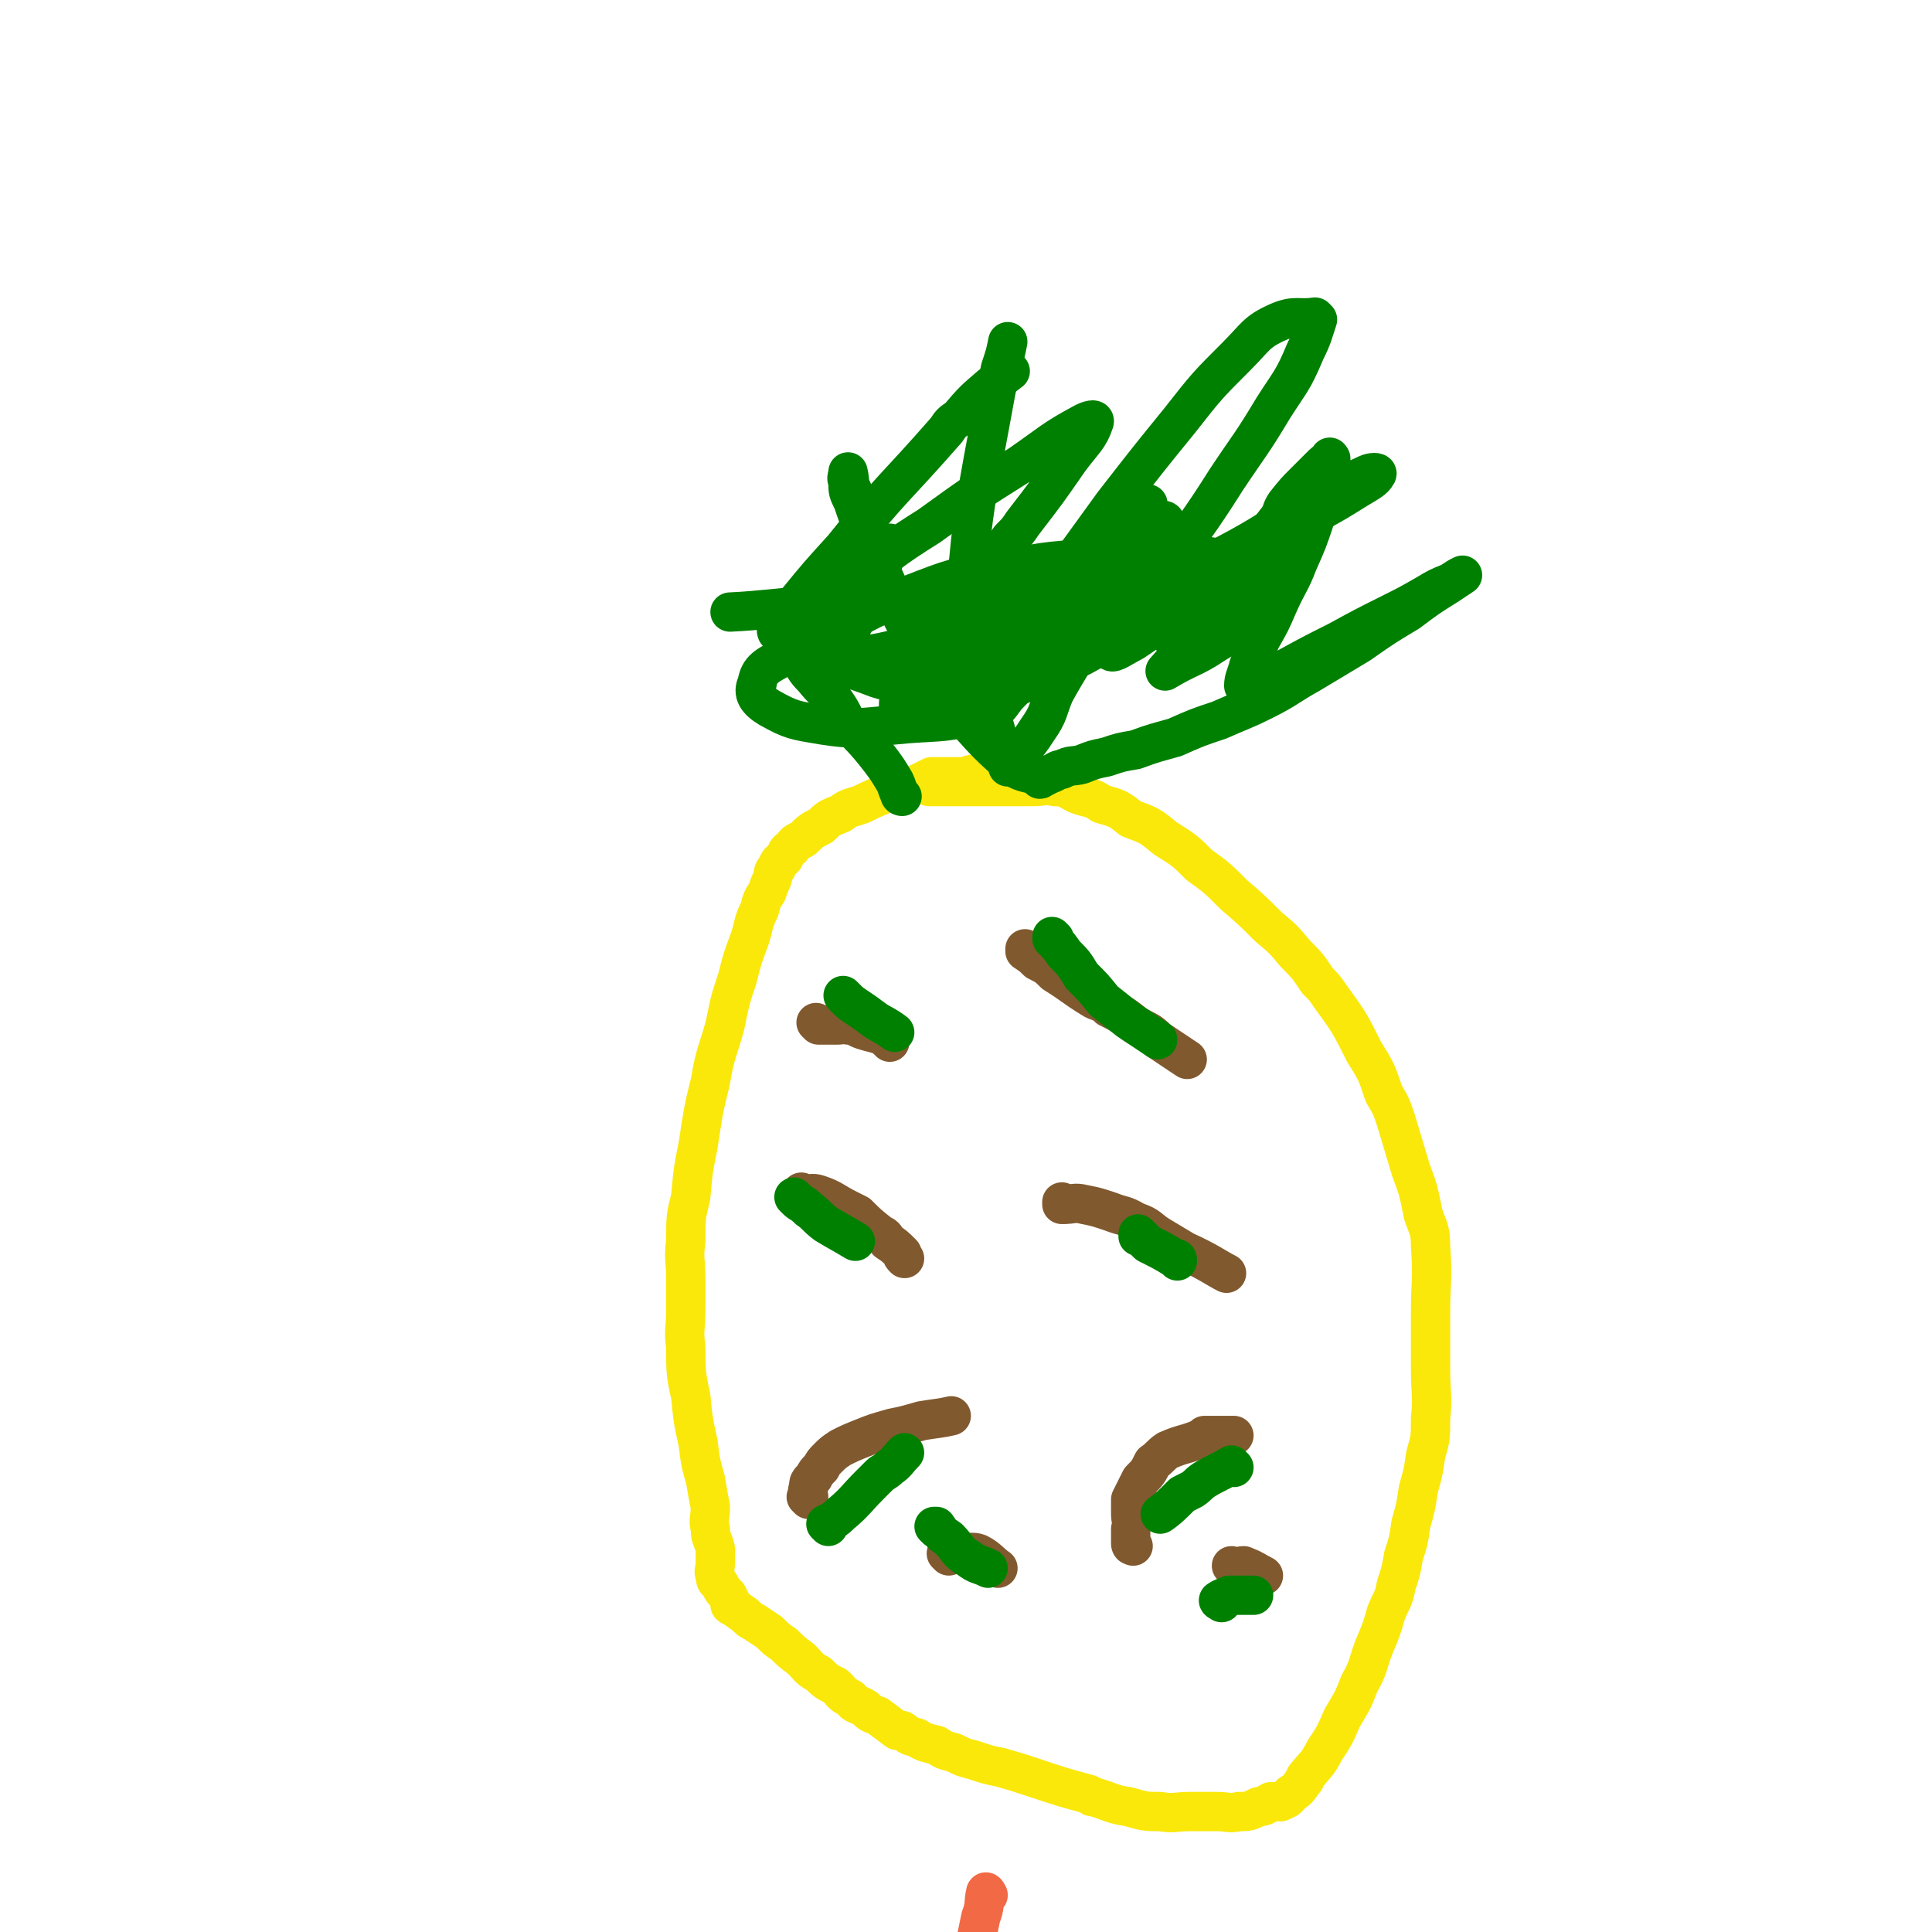 <svg viewBox='0 0 786 786' version='1.1' xmlns='http://www.w3.org/2000/svg' xmlns:xlink='http://www.w3.org/1999/xlink'><g fill='none' stroke='#F26946' stroke-width='16' stroke-linecap='round' stroke-linejoin='round'><path d='M402,771c0,0 -1,-2 -1,-1 -1,4 0,5 -2,10 -2,10 -2,10 -5,20 -2,9 -2,9 -3,18 -2,8 -2,8 -4,15 '/></g>
<g fill='none' stroke='#FAE80B' stroke-width='16' stroke-linecap='round' stroke-linejoin='round'><path d='M397,316c0,0 -1,-1 -1,-1 0,0 0,0 0,1 0,0 0,0 0,0 1,0 0,-1 0,-1 0,0 0,0 0,1 0,0 0,0 0,0 1,0 0,-1 0,-1 0,0 0,0 0,1 0,0 0,0 0,0 1,0 0,-1 0,-1 0,0 0,0 0,1 0,0 0,0 0,0 1,0 0,-1 0,-1 0,0 0,0 0,1 0,0 0,0 0,0 1,0 0,-1 0,-1 0,0 0,0 0,1 0,0 0,0 0,0 1,0 0,-1 0,-1 0,0 0,0 0,1 0,0 0,0 0,0 1,0 1,-1 0,-1 -2,0 -2,1 -4,1 -3,0 -3,0 -5,0 -2,0 -2,0 -4,0 -2,0 -2,0 -4,0 0,0 0,0 0,0 -2,1 -2,1 -4,2 -2,1 -2,1 -4,2 -2,0 -3,-1 -4,0 -4,1 -4,1 -7,3 -5,2 -5,2 -9,4 -5,2 -5,1 -9,4 -5,2 -5,2 -8,5 -4,2 -4,2 -7,5 -3,2 -3,1 -5,4 -2,1 -2,2 -3,4 -2,2 -2,1 -3,4 -2,2 -1,2 -2,5 -1,2 -1,2 -2,5 -2,3 -2,3 -3,7 -3,6 -2,6 -4,12 -3,8 -3,8 -5,16 -3,9 -3,9 -5,19 -3,11 -4,11 -6,23 -3,12 -3,13 -5,26 -2,10 -2,10 -3,21 -2,8 -2,8 -2,18 -1,7 0,8 0,15 0,7 0,7 0,13 0,8 -1,8 0,15 0,10 0,11 2,20 1,10 1,10 3,19 1,8 1,8 3,15 1,6 1,6 2,11 0,5 -1,5 0,9 0,4 1,4 2,8 0,3 0,3 0,6 0,3 -1,3 0,5 0,3 1,2 2,4 0,0 0,0 0,0 1,2 1,2 3,4 1,2 1,2 2,4 0,0 0,0 0,0 0,1 -1,0 -1,0 2,1 3,2 6,4 2,2 2,2 4,3 0,0 0,0 0,0 3,2 3,2 6,4 3,3 3,3 6,5 3,3 3,3 7,6 3,3 3,4 7,6 3,3 3,3 7,5 3,3 2,3 6,5 2,3 3,2 6,4 2,2 2,2 5,3 4,3 4,3 8,6 1,0 1,0 2,0 3,2 2,2 6,3 3,2 4,2 8,3 3,2 3,2 7,3 4,2 4,2 8,3 6,2 6,2 11,3 7,2 7,2 13,4 12,4 12,4 23,7 1,1 1,1 2,1 7,2 7,3 14,4 7,2 7,2 13,2 6,1 6,0 12,0 6,0 6,0 11,0 5,0 5,1 9,0 4,0 4,0 8,-2 3,0 3,-1 5,-2 2,0 2,0 4,0 0,0 0,0 0,0 2,-1 3,-1 4,-3 3,-2 3,-2 5,-5 1,-1 1,-1 1,-2 4,-5 5,-5 8,-11 4,-6 4,-6 7,-13 4,-7 4,-6 7,-14 4,-7 3,-7 6,-15 3,-7 3,-7 5,-14 2,-5 3,-5 4,-11 2,-6 2,-6 3,-12 2,-6 2,-6 3,-13 2,-7 2,-7 3,-14 2,-7 2,-7 3,-14 2,-7 2,-7 2,-15 1,-9 0,-10 0,-20 0,-11 0,-11 0,-23 0,-13 1,-13 0,-27 0,-7 -1,-7 -3,-13 -2,-10 -2,-10 -5,-18 -3,-10 -3,-10 -6,-20 -2,-6 -2,-6 -5,-11 -3,-9 -3,-9 -8,-17 -6,-12 -6,-12 -14,-23 -2,-3 -2,-3 -5,-6 -4,-6 -4,-6 -9,-11 -5,-6 -5,-6 -11,-11 -7,-7 -7,-7 -14,-13 -7,-7 -7,-7 -14,-12 -6,-6 -6,-6 -14,-11 -6,-5 -6,-5 -14,-8 -5,-4 -5,-4 -12,-6 -4,-3 -5,-2 -10,-4 -4,-2 -4,-3 -9,-3 -4,-1 -4,0 -9,0 -6,0 -6,0 -12,0 -6,0 -6,0 -12,0 -4,0 -4,0 -8,0 -3,0 -3,0 -5,0 -3,0 -3,0 -5,0 '/></g>
<g fill='none' stroke='#81592F' stroke-width='16' stroke-linecap='round' stroke-linejoin='round'><path d='M333,417c0,0 -1,-1 -1,-1 0,0 0,0 1,1 0,0 0,0 0,0 0,0 -1,-1 -1,-1 0,0 0,0 1,1 0,0 0,0 0,0 0,0 -1,-1 -1,-1 0,0 0,0 1,1 0,0 0,0 0,0 2,0 2,0 4,0 2,0 2,0 4,0 2,0 2,-1 4,0 3,0 3,1 6,2 3,1 4,1 7,2 2,1 2,1 4,3 '/><path d='M327,486c0,0 -1,-1 -1,-1 0,0 0,0 1,1 0,0 0,0 0,0 0,0 -1,-1 -1,-1 0,0 0,0 1,1 0,0 0,0 0,0 3,0 3,-1 6,0 6,2 6,3 12,6 2,1 2,1 4,2 4,4 4,4 9,8 2,1 2,1 3,3 3,2 3,2 6,5 0,1 0,1 1,2 '/><path d='M418,387c0,0 -1,-1 -1,-1 0,0 0,0 0,1 0,0 0,0 0,0 1,0 0,-1 0,-1 0,0 0,0 0,1 0,0 0,0 0,0 3,2 3,2 5,4 4,2 4,2 7,5 8,5 7,5 15,10 3,2 4,1 7,4 6,3 6,3 11,7 5,3 5,2 9,6 6,4 6,4 12,8 '/><path d='M433,490c0,0 -1,-1 -1,-1 0,0 0,0 0,1 0,0 0,0 0,0 1,0 0,-1 0,-1 0,0 0,0 0,1 0,0 0,0 0,0 5,0 5,-1 9,0 5,1 5,1 11,3 5,2 5,1 10,4 6,2 5,3 10,6 5,3 5,3 10,6 9,4 13,7 17,9 '/><path d='M329,610c0,0 -1,-1 -1,-1 0,0 1,1 1,0 0,-1 -1,-2 0,-4 0,-2 0,-2 2,-4 1,-2 1,-2 3,-4 1,-2 1,-2 3,-4 2,-2 2,-2 5,-4 4,-2 4,-2 9,-4 5,-2 5,-2 12,-4 5,-1 5,-1 12,-3 6,-1 8,-1 12,-2 '/><path d='M461,629c0,0 -1,-1 -1,-1 0,0 0,0 0,0 0,0 0,0 0,0 1,1 0,1 0,0 0,-3 0,-3 0,-6 1,-3 0,-3 0,-6 0,-3 0,-3 0,-6 2,-4 2,-4 4,-8 3,-3 3,-3 5,-7 3,-2 3,-3 6,-5 7,-3 7,-2 14,-5 1,0 1,-1 1,-1 6,0 6,0 12,0 '/><path d='M502,638c0,0 -1,-1 -1,-1 0,0 0,0 0,0 0,0 0,0 0,0 1,1 0,0 0,0 0,0 0,0 0,0 3,1 3,0 5,0 5,2 4,2 8,4 '/><path d='M386,633c0,0 -1,-1 -1,-1 0,0 0,0 1,0 0,0 0,0 0,0 0,1 -1,0 -1,0 0,0 0,0 1,0 0,0 0,0 0,0 3,0 3,0 6,0 3,0 3,-1 6,0 4,2 5,4 8,6 '/></g>
<g fill='none' stroke='#008000' stroke-width='16' stroke-linecap='round' stroke-linejoin='round'><path d='M337,621c0,0 -1,-1 -1,-1 0,0 0,0 1,0 0,0 0,0 0,0 0,1 -1,0 -1,0 0,0 0,0 1,0 0,0 0,0 0,0 2,-2 2,-1 5,-4 6,-5 6,-6 12,-12 2,-2 2,-2 4,-4 1,-1 2,-1 4,-3 3,-2 3,-3 6,-6 '/><path d='M324,488c0,0 -1,-1 -1,-1 0,0 0,0 1,1 0,0 0,0 0,0 0,0 -1,-1 -1,-1 0,0 0,0 1,1 2,2 2,1 5,4 3,2 3,3 7,6 5,3 7,4 12,7 '/><path d='M344,406c0,0 -1,-1 -1,-1 0,0 0,0 1,1 0,0 0,0 0,0 0,0 -1,-1 -1,-1 0,0 0,0 1,1 0,0 0,0 0,0 2,2 2,2 5,4 3,2 3,2 7,5 3,2 4,2 8,5 '/><path d='M429,382c0,0 -1,-1 -1,-1 0,0 0,0 0,1 0,0 0,0 0,0 1,0 0,-1 0,-1 0,0 0,0 0,1 3,3 3,3 5,6 4,4 4,4 7,9 5,5 5,5 9,10 5,4 5,4 10,8 6,4 6,4 12,8 '/><path d='M464,503c0,0 -1,-1 -1,-1 0,0 0,0 0,1 0,0 0,0 0,0 1,0 0,-1 0,-1 1,1 2,2 4,4 6,3 6,3 11,6 1,0 1,0 1,1 '/><path d='M502,597c0,0 -1,-1 -1,-1 0,0 0,0 0,0 0,0 0,0 0,0 1,1 0,0 0,0 0,0 0,0 0,0 0,0 0,0 0,0 1,1 0,0 0,0 0,0 0,0 0,0 0,0 0,0 0,0 -5,3 -6,3 -11,6 -3,2 -2,2 -5,4 -2,1 -2,1 -4,2 -4,4 -6,6 -9,8 '/><path d='M497,652c0,0 -1,-1 -1,-1 0,0 0,0 0,0 0,0 0,0 0,0 1,1 -1,0 0,0 1,-1 2,-1 4,-2 2,0 2,0 4,0 3,0 4,0 6,0 '/><path d='M381,622c0,0 -1,-1 -1,-1 0,0 0,0 1,0 0,0 0,0 0,0 0,1 -1,0 -1,0 0,0 0,0 1,0 0,0 0,0 0,0 2,3 2,3 5,5 4,4 3,5 8,8 4,3 4,2 8,4 '/><path d='M367,324c0,0 -1,-1 -1,-1 0,0 0,0 1,1 0,0 0,0 0,0 0,0 -1,-1 -1,-1 0,0 0,0 1,1 0,0 0,0 0,0 0,0 -1,0 -1,-1 -1,-2 -1,-3 -2,-5 -3,-5 -3,-5 -6,-9 -7,-9 -7,-8 -14,-16 -2,-4 -2,-4 -4,-7 -5,-6 -5,-5 -9,-10 -4,-4 -3,-4 -6,-8 -2,-3 -2,-3 -4,-5 0,0 0,0 0,0 0,0 -1,-1 -1,-1 3,1 4,2 9,4 6,2 6,2 13,5 7,2 7,2 15,5 7,2 7,2 15,5 6,2 6,2 13,4 4,1 5,1 9,3 4,1 3,1 6,2 0,0 0,0 0,0 1,0 0,0 0,-1 1,-2 2,-1 2,-3 1,-3 0,-3 0,-6 0,-4 1,-4 0,-8 0,-4 -1,-4 -3,-8 -1,-3 -1,-3 -2,-6 0,-2 0,-2 0,-4 0,0 0,0 0,0 1,0 0,-1 0,-1 0,2 0,3 0,6 1,5 2,5 2,10 2,7 1,7 2,14 2,7 2,7 4,14 1,4 1,4 2,9 2,3 2,3 3,6 0,0 0,0 0,0 6,-8 7,-7 12,-15 5,-7 4,-8 7,-15 6,-11 7,-11 12,-22 9,-17 8,-17 16,-34 2,-4 3,-4 4,-9 1,-1 1,-2 1,-3 2,-5 3,-4 5,-9 0,0 0,0 0,0 0,1 -1,0 -1,0 0,0 1,0 1,0 2,10 2,11 4,21 1,3 1,3 1,7 1,3 1,3 1,7 1,5 2,5 2,10 1,4 0,4 0,8 0,0 0,0 0,0 1,0 -1,0 0,-1 4,-4 6,-3 10,-7 8,-7 8,-7 14,-14 11,-12 11,-12 21,-25 2,-3 1,-3 3,-6 4,-5 4,-5 8,-9 3,-3 3,-3 6,-6 2,-2 2,-2 4,-3 0,0 0,0 0,0 1,0 0,-1 0,-1 -1,4 -1,5 -2,10 -1,7 -1,7 -4,15 -3,9 -3,9 -7,18 -3,8 -4,8 -8,17 -3,7 -3,7 -7,14 -2,5 -3,5 -5,11 -1,4 -2,5 -2,8 1,1 3,0 4,0 7,-3 7,-4 13,-7 11,-6 11,-6 21,-11 11,-6 11,-6 21,-11 8,-4 8,-4 15,-8 5,-3 5,-3 10,-5 3,-2 3,-2 5,-3 0,0 0,0 0,0 -3,2 -3,2 -6,4 -8,5 -8,5 -16,11 -10,6 -10,6 -20,13 -10,6 -10,6 -20,12 -9,5 -9,6 -19,11 -8,4 -9,4 -18,8 -9,3 -9,3 -18,7 -7,2 -8,2 -16,5 -6,1 -6,1 -12,3 -5,1 -5,1 -10,3 -4,1 -4,0 -8,2 -2,0 -2,1 -5,2 0,0 0,0 0,0 -2,1 -2,1 -4,2 0,0 0,0 0,0 1,0 1,-1 0,-1 -5,-2 -6,-1 -11,-4 -10,-9 -10,-9 -19,-19 -10,-13 -10,-14 -18,-28 -8,-13 -8,-14 -14,-27 -5,-11 -5,-11 -9,-21 -3,-7 -3,-7 -5,-13 -2,-4 -2,-4 -2,-8 -1,-2 0,-2 0,-4 0,0 0,0 0,0 1,4 0,4 2,8 2,8 2,8 5,16 3,10 3,10 8,20 4,9 4,9 9,18 3,6 3,6 8,13 2,3 2,5 6,7 1,0 3,-1 4,-3 3,-12 2,-13 5,-26 3,-21 2,-21 5,-41 3,-17 3,-17 6,-33 2,-11 2,-11 4,-21 2,-6 2,-6 3,-11 0,0 0,0 0,0 '/><path d='M402,236c0,0 -1,-1 -1,-1 0,2 0,3 0,6 1,6 0,6 0,12 0,6 -2,8 0,13 1,2 4,2 6,0 11,-10 10,-12 19,-24 14,-19 14,-19 27,-37 14,-18 14,-18 27,-34 11,-14 11,-14 23,-26 8,-8 8,-10 17,-14 7,-3 8,-1 15,-2 0,0 1,1 1,1 -2,6 -2,7 -5,13 -5,12 -6,12 -13,23 -9,15 -9,14 -19,29 -12,19 -13,19 -26,38 -8,11 -8,11 -16,23 -2,4 -6,7 -5,9 1,1 5,-2 9,-4 12,-8 11,-8 22,-16 23,-17 24,-17 47,-33 2,-2 2,-2 5,-3 9,-5 9,-5 17,-10 5,-3 7,-4 8,-6 1,-1 -2,-1 -4,0 -11,5 -11,6 -22,12 -18,10 -17,11 -36,21 -20,11 -20,11 -42,22 -31,15 -32,15 -64,30 -3,1 -3,1 -6,3 -10,4 -14,9 -19,8 -3,-1 -1,-7 3,-12 19,-30 20,-29 41,-58 3,-3 3,-3 5,-6 10,-13 10,-13 19,-26 6,-8 8,-9 10,-15 1,-2 -2,-1 -4,0 -13,7 -13,8 -26,17 -19,12 -19,12 -37,25 -16,10 -16,11 -31,22 -11,7 -11,7 -21,15 -5,3 -10,7 -10,6 -1,-2 4,-6 8,-12 9,-11 9,-11 19,-22 20,-25 21,-24 42,-48 2,-3 2,-3 5,-5 6,-7 6,-7 13,-13 4,-3 4,-3 8,-6 '/><path d='M363,222c0,0 -1,-1 -1,-1 -2,3 -2,5 -3,9 -4,8 -5,8 -8,17 -4,8 -9,13 -5,17 3,4 10,2 19,0 20,-6 20,-7 40,-16 21,-10 21,-11 41,-21 14,-8 27,-17 28,-15 2,2 -10,12 -21,23 -3,3 -3,2 -6,5 -12,11 -12,11 -24,23 -7,7 -13,13 -13,16 1,2 9,-2 16,-5 19,-9 19,-10 37,-20 16,-9 17,-9 32,-18 11,-7 12,-9 21,-13 2,-1 2,2 0,4 -11,14 -13,14 -26,28 -8,9 -8,9 -16,18 0,0 0,0 0,0 10,-6 11,-5 20,-11 11,-7 12,-6 20,-15 5,-5 10,-10 6,-13 -5,-7 -11,-6 -24,-7 -22,-3 -23,-2 -46,0 -22,1 -22,1 -44,5 -18,3 -18,3 -36,10 -15,5 -15,6 -29,13 -12,5 -12,5 -22,12 -7,4 -10,5 -11,11 -2,4 0,7 5,10 9,5 10,5 22,7 13,2 14,1 28,0 19,-2 19,0 37,-5 6,-1 6,-2 9,-6 5,-6 8,-6 8,-12 1,-8 0,-11 -7,-15 -12,-9 -14,-10 -29,-11 -41,-3 -61,2 -84,3 '/></g>
</svg>